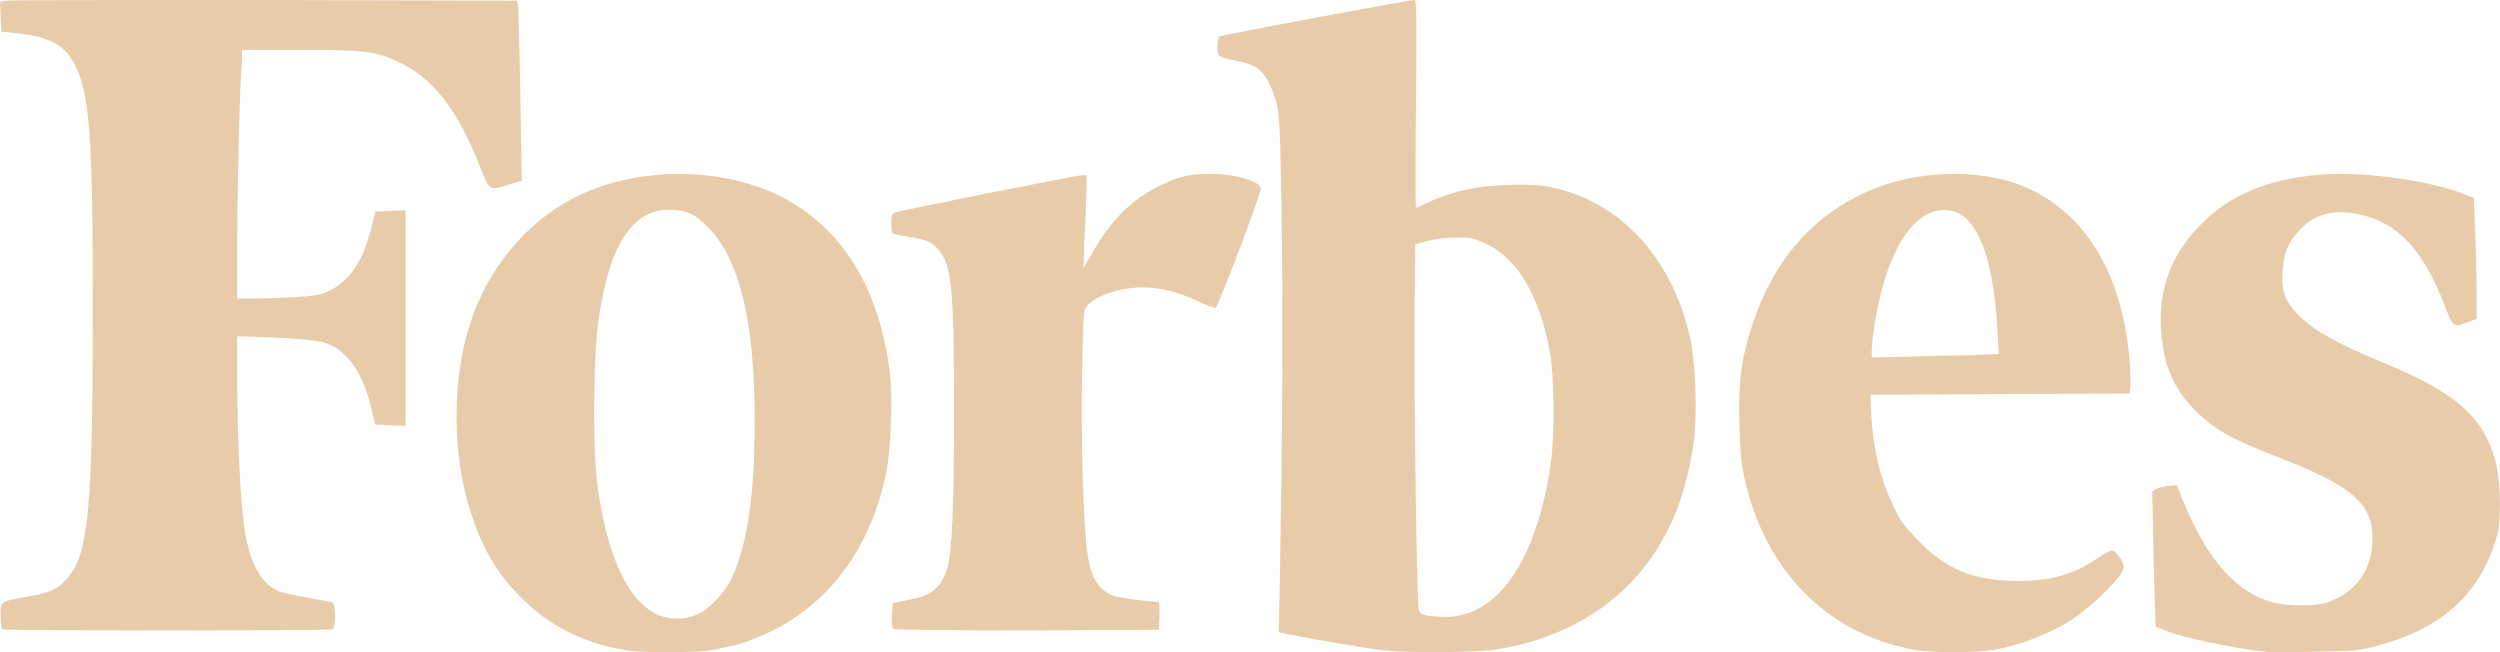 <svg width="115" height="30" viewBox="0 0 115 30" fill="none" xmlns="http://www.w3.org/2000/svg">
<path fill-rule="evenodd" clip-rule="evenodd" d="M106.606 8.044C108.657 7.856 111.813 8.293 113.485 8.981L113.801 9.106L113.864 10.793C113.895 11.73 113.927 12.98 113.927 13.574V14.667L113.517 14.823C112.886 15.073 112.822 15.042 112.475 14.105C111.465 11.48 110.298 10.231 108.499 9.856C107.394 9.606 106.448 9.856 105.785 10.574C105.249 11.137 105.059 11.637 104.996 12.449C104.933 13.324 105.091 13.824 105.659 14.417C106.321 15.136 107.458 15.792 109.667 16.698C112.381 17.823 113.706 18.76 114.4 20.166C114.842 21.072 114.968 21.791 115 23.228C114.968 24.29 114.937 24.478 114.684 25.196C113.895 27.477 112.128 28.977 109.383 29.695C108.467 29.945 108.31 29.945 106.479 29.977C105.406 30.008 104.396 30.008 104.207 29.977C102.724 29.82 100.325 29.32 99.537 28.977L99.158 28.821L99.095 26.915C99.063 25.884 99.032 24.478 99.032 23.822L99 22.603L99.221 22.478C99.347 22.416 99.6 22.353 99.789 22.353L100.136 22.322L100.42 23.041C101.556 25.79 102.882 27.29 104.617 27.727C105.28 27.883 106.511 27.883 107.016 27.727C108.373 27.258 109.13 26.227 109.13 24.821C109.162 23.166 108.215 22.353 104.744 21.01C102.566 20.166 101.809 19.729 100.925 18.823C99.947 17.823 99.505 16.729 99.41 15.167C99.284 13.293 99.884 11.699 101.209 10.356C102.535 8.981 104.27 8.262 106.606 8.044ZM26.381 9.114C29.404 7.549 33.648 7.643 36.457 9.333C38.991 10.867 40.518 13.559 40.945 17.252C41.067 18.379 40.976 20.758 40.762 21.76C39.938 25.767 37.495 28.584 33.923 29.648C33.556 29.742 32.946 29.867 32.61 29.93C31.877 30.023 29.648 30.023 28.946 29.93C26.962 29.648 25.252 28.803 23.939 27.457C22.84 26.361 22.137 25.14 21.618 23.45C20.794 20.852 20.794 17.471 21.618 14.905C22.412 12.401 24.183 10.241 26.381 9.114ZM85.494 9C87.977 7.749 91.399 7.655 93.609 8.812C96.092 10.125 97.576 12.688 97.939 16.346C98 16.878 98 17.472 98 17.691L97.97 18.097L92.004 18.128L86.039 18.159L86.069 18.878C86.13 20.567 86.493 22.067 87.129 23.349C87.401 23.943 87.644 24.256 88.219 24.849C89.521 26.194 90.793 26.725 92.822 26.725C94.306 26.725 95.365 26.444 96.456 25.694C96.758 25.475 97.092 25.319 97.152 25.319C97.303 25.319 97.697 25.85 97.697 26.069C97.697 26.444 96.546 27.632 95.426 28.413C94.487 29.07 93.034 29.664 91.762 29.883C90.884 30.039 88.885 30.039 88.007 29.883C84.01 29.133 81.163 26.225 80.225 21.911C80.103 21.348 80.043 20.723 80.013 19.535C79.952 17.628 80.103 16.471 80.588 15.002C81.496 12.188 83.132 10.188 85.494 9ZM65.073 0C65.168 0 65.168 1.055 65.136 4.78C65.105 7.418 65.105 9.56 65.136 9.56C65.168 9.56 65.486 9.405 65.834 9.249C66.945 8.753 67.928 8.567 69.388 8.505C70.339 8.473 70.783 8.505 71.291 8.598C74.527 9.249 76.938 11.857 77.763 15.612C77.985 16.605 78.08 19.058 77.921 20.268C77.794 21.292 77.445 22.72 77.065 23.62C75.669 27.065 72.687 29.3 68.721 29.89C67.801 30.014 64.946 30.045 63.709 29.921C62.884 29.828 60.315 29.393 59.426 29.207L58.823 29.083L58.887 25.855C59.014 18.095 59.014 13.843 58.95 9.715C58.887 5.68 58.855 5.245 58.697 4.656C58.474 3.911 58.189 3.383 57.84 3.135C57.713 3.042 57.332 2.887 57.015 2.824C55.968 2.607 56.032 2.638 56 2.173C56 1.924 56.032 1.738 56.095 1.676C56.19 1.614 64.787 0 65.073 0ZM55.76 8C56.865 8 58 8.366 58 8.672C58 8.916 56.036 14.135 55.913 14.166C55.852 14.166 55.484 14.044 55.054 13.83C54.195 13.433 53.366 13.22 52.569 13.22C51.556 13.22 50.451 13.586 50.022 14.044C49.837 14.257 49.837 14.257 49.776 17.248C49.715 20.179 49.837 23.811 49.991 25.246C50.144 26.497 50.482 27.108 51.157 27.382C51.403 27.504 52.845 27.688 53.305 27.688C53.329 27.688 53.334 27.872 53.335 28.112L53.336 28.328L53.305 28.97L47.26 29C43.946 29 41.184 28.97 41.123 28.939C41.031 28.878 41 28.695 41.031 28.298L41.061 27.748L41.337 27.688C41.491 27.657 41.828 27.596 42.074 27.535C42.872 27.382 43.332 26.955 43.578 26.131C43.792 25.459 43.885 23.262 43.885 18.897L43.884 18.547C43.88 13.498 43.78 12.258 43.24 11.571C42.933 11.174 42.718 11.052 42.013 10.93C41.644 10.869 41.276 10.808 41.184 10.778C41.031 10.747 41 10.686 41 10.289C41 9.892 41.031 9.831 41.184 9.77C41.43 9.679 49.531 8.061 49.776 8.061H49.991L49.96 9.251C49.93 9.923 49.899 10.869 49.868 11.388L49.837 12.334L50.144 11.815C51.065 10.137 52.108 9.099 53.52 8.458C54.287 8.092 54.809 8 55.76 8ZM12.174 0L23.779 0.031L23.842 0.372C23.842 0.527 23.905 2.387 23.937 4.495L24 8.308L23.399 8.494C22.514 8.773 22.514 8.773 22.103 7.719C21.091 5.115 19.953 3.627 18.403 2.883C17.328 2.356 16.822 2.294 13.787 2.294H11.13V2.79C11.036 3.596 10.909 8.835 10.909 11.284V13.733H11.7C12.111 13.733 12.964 13.702 13.565 13.671C14.451 13.609 14.735 13.578 15.115 13.392C16.063 12.958 16.696 12.028 17.075 10.509L17.265 9.734L18.656 9.672V19.592L17.265 19.53L17.075 18.755C16.727 17.267 16.032 16.213 15.146 15.841C14.735 15.655 13.755 15.562 11.826 15.5L10.909 15.469V17.329C10.909 19.344 11.004 22.103 11.162 23.591C11.352 25.668 11.889 26.814 12.87 27.218C13.059 27.279 13.629 27.404 14.166 27.497C14.704 27.59 15.178 27.683 15.273 27.713C15.463 27.806 15.463 28.892 15.273 28.953C15.115 29.015 0.285 29.015 0.126 28.953C0.063 28.922 0.032 28.706 0.032 28.334C0.032 27.651 -0.032 27.683 1.328 27.434C2.372 27.248 2.751 27.062 3.194 26.474C4.05 25.394 4.256 23.3 4.268 15.001L4.268 13.298C4.257 5.552 4.08 3.831 3.194 2.573C2.783 2.015 2.087 1.674 0.949 1.55L0.063 1.457L0.032 0.775L0 0.093L0.285 0.031C0.393 0.01 2.936 0.003 6.581 0.001L12.174 0ZM30.747 9.646C29.007 9.646 27.908 11.493 27.48 15.155C27.297 16.814 27.267 20.821 27.48 22.292C28.091 26.831 29.679 29.022 31.908 28.333C32.488 28.145 33.19 27.457 33.587 26.737C34.35 25.203 34.717 22.949 34.717 19.35C34.717 14.842 34.045 11.963 32.579 10.46C31.969 9.834 31.541 9.646 30.747 9.646ZM67.008 10.925C66.501 10.925 66.056 10.988 65.676 11.081L65.105 11.236L65.073 14.247C65.041 18.095 65.168 27.779 65.263 28.059C65.359 28.245 65.422 28.276 65.739 28.338C66.564 28.4 66.691 28.4 67.135 28.307C67.738 28.183 68.214 27.934 68.721 27.5C70.022 26.383 70.974 24.055 71.354 21.168C71.513 19.989 71.481 17.319 71.323 16.326C70.847 13.688 69.863 11.95 68.404 11.236C67.801 10.957 67.738 10.925 67.008 10.925ZM89.46 9.656C87.947 9.656 86.735 11.657 86.22 15.002C86.16 15.408 86.099 15.909 86.099 16.096V16.44L87.613 16.409C88.431 16.378 89.763 16.346 90.551 16.346L91.944 16.284L91.883 15.252C91.701 11.626 90.853 9.656 89.46 9.656Z" fill="#E8CBA9"/>
</svg>
